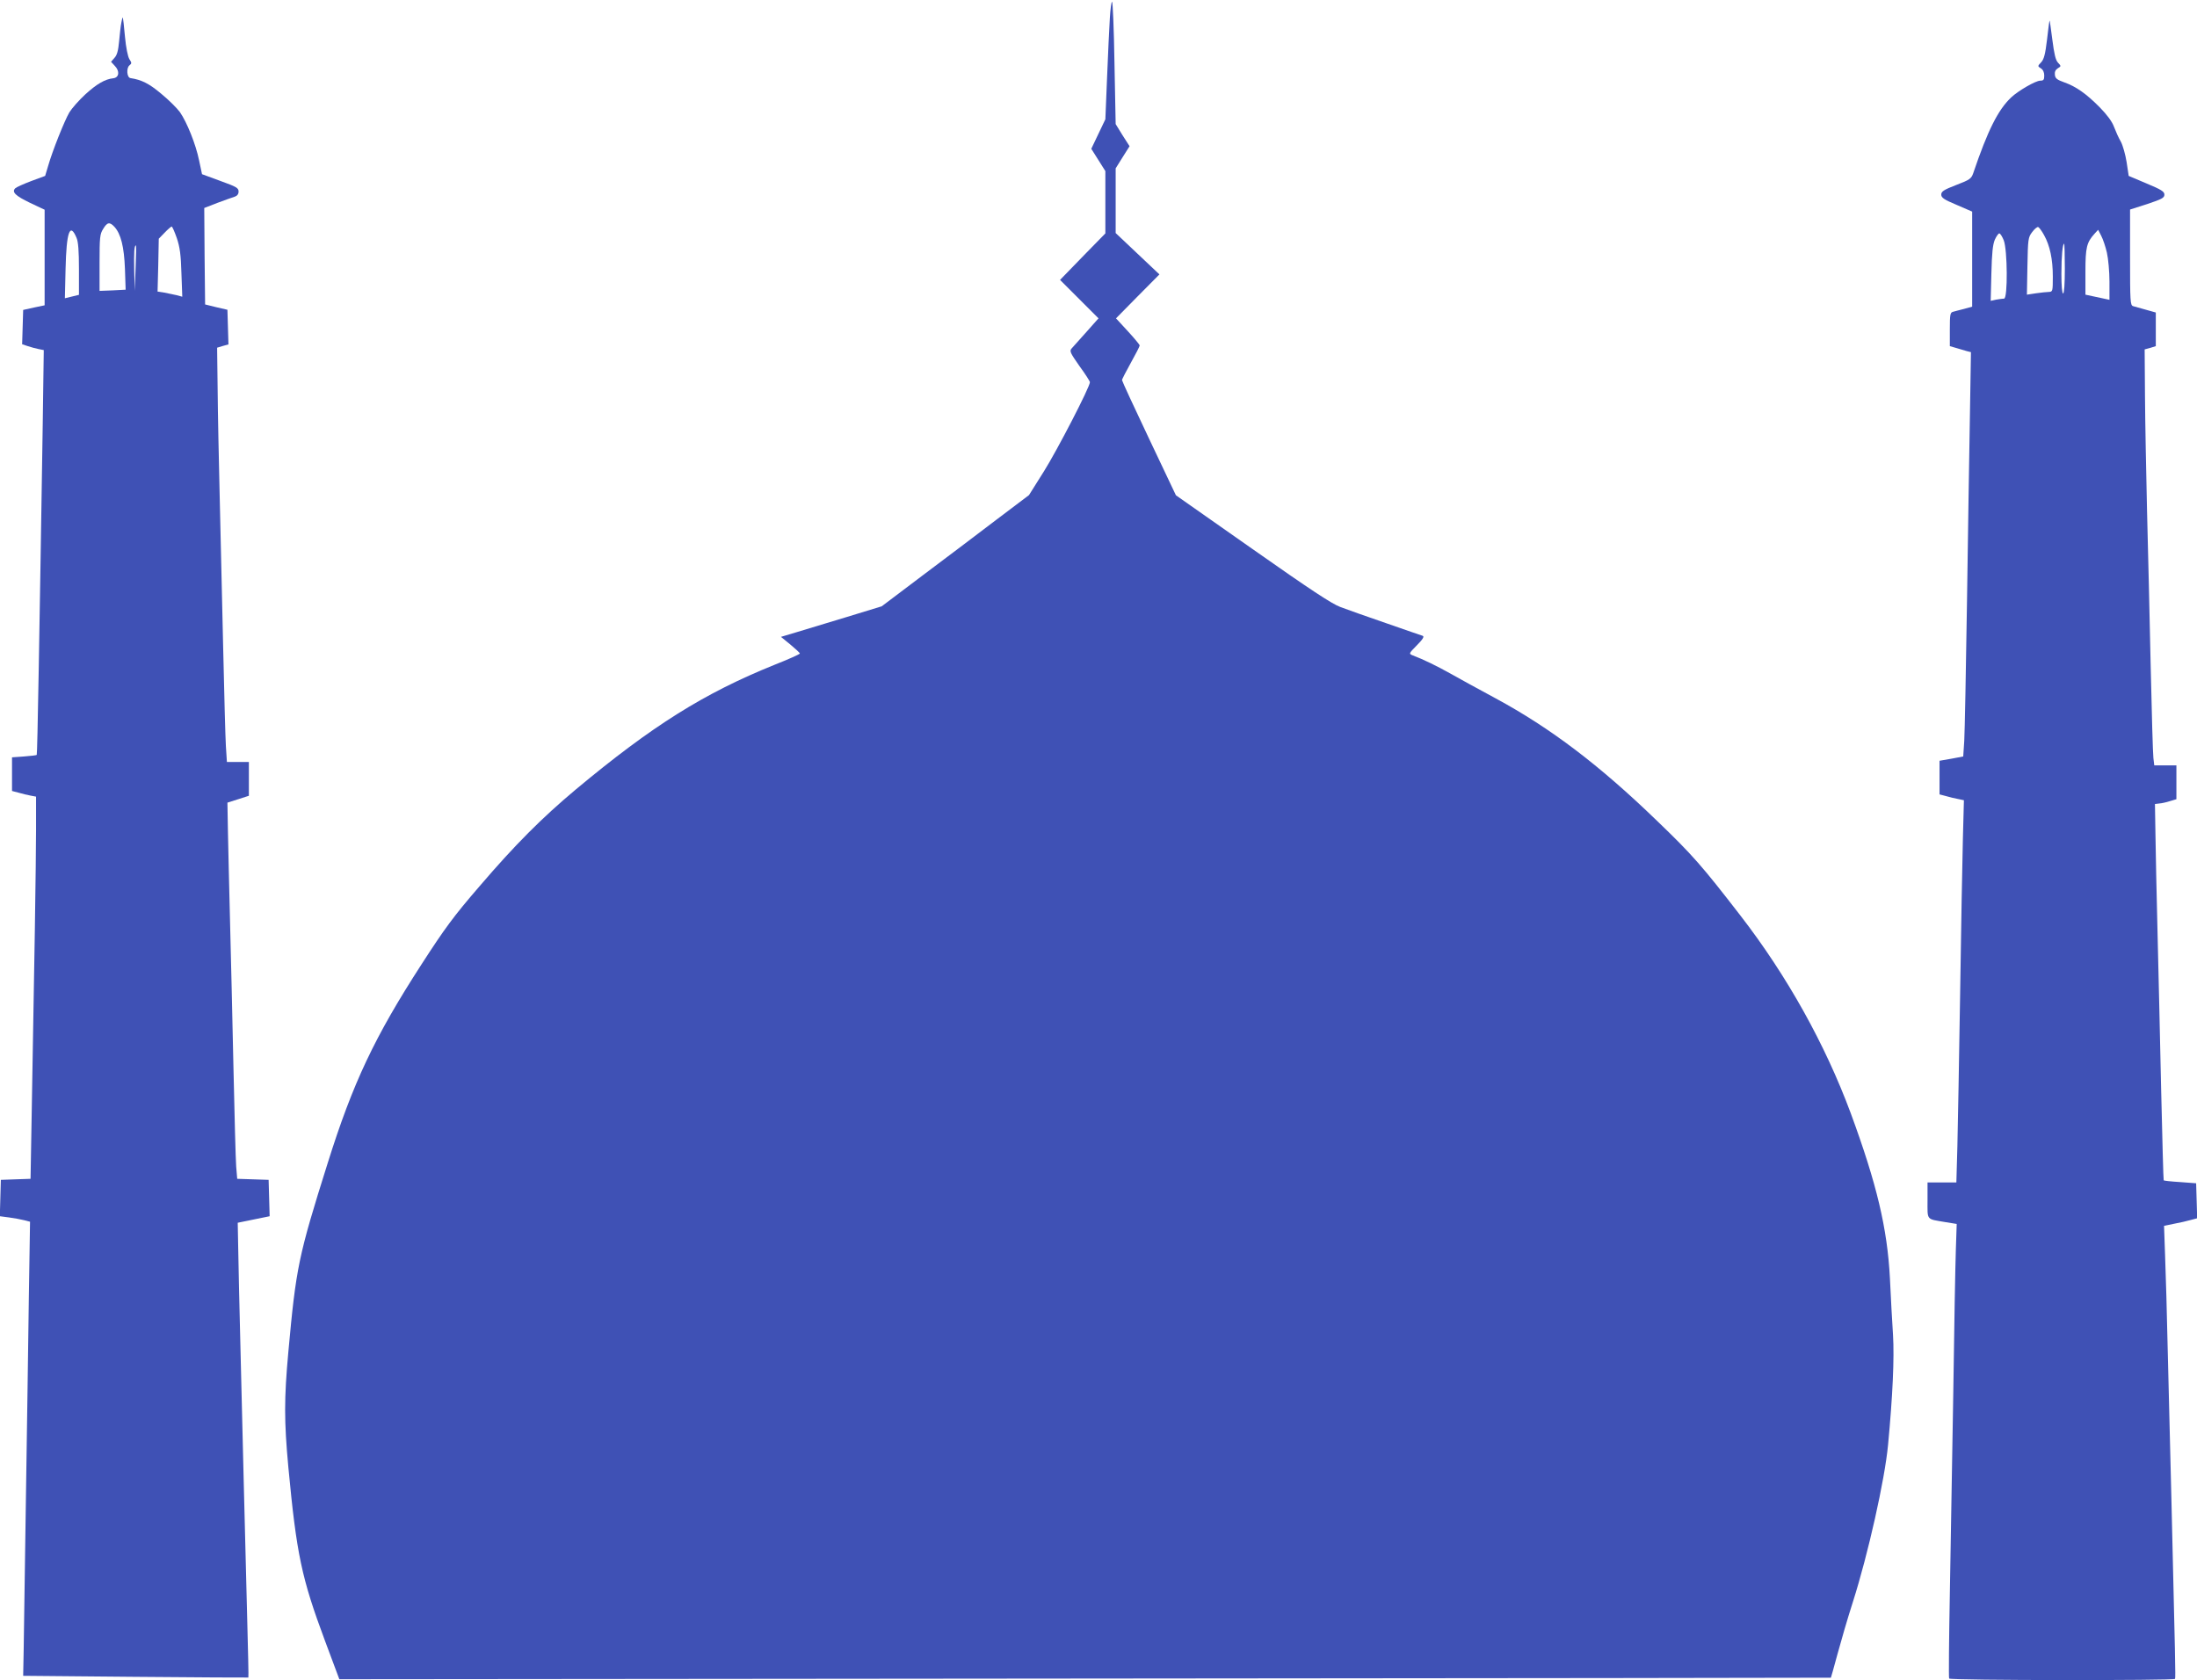 <?xml version="1.0" standalone="no"?>
<!DOCTYPE svg PUBLIC "-//W3C//DTD SVG 20010904//EN"
 "http://www.w3.org/TR/2001/REC-SVG-20010904/DTD/svg10.dtd">
<svg version="1.0" xmlns="http://www.w3.org/2000/svg"
 width="1280pt" height="979pt" viewBox="0 0 1280 979"
 preserveAspectRatio="xMidYMid meet">
<g transform="translate(0,979) scale(0.1,-0.1)"
fill="#3f51b5" stroke="none">
<path d="M6466 9683 c-3 -54 -11 -208 -16 -343 l-10 -245 -41 -86 -41 -86 41
-65 41 -65 0 -181 0 -182 -132 -135 -132 -136 112 -112 112 -112 -71 -80 c-40
-44 -78 -87 -86 -96 -13 -15 -7 -26 46 -102 34 -46 61 -89 61 -94 0 -28 -190
-395 -267 -518 l-88 -140 -192 -145 c-105 -80 -298 -226 -429 -324 l-237 -179
-206 -63 c-113 -34 -245 -74 -294 -89 l-87 -26 55 -45 c30 -25 55 -48 55 -52
0 -4 -67 -34 -148 -66 -409 -165 -711 -354 -1157 -726 -197 -165 -354 -322
-561 -564 -152 -176 -203 -246 -338 -455 -273 -422 -400 -690 -547 -1159 -171
-543 -184 -607 -229 -1099 -25 -274 -25 -403 0 -673 48 -508 77 -645 213
-1010 l84 -225 4344 4 c2389 2 4345 4 4346 5 1 1 18 62 38 136 20 74 60 212
90 305 89 279 186 713 205 915 27 285 37 507 29 640 -5 74 -13 223 -18 330
-15 293 -77 552 -229 965 -149 401 -370 798 -642 1150 -225 291 -277 351 -487
553 -335 324 -620 540 -938 712 -104 56 -226 123 -270 148 -73 41 -153 80
-214 103 -24 10 -24 10 24 59 35 35 44 51 34 55 -8 2 -104 36 -214 74 -110 38
-230 80 -266 94 -49 18 -175 101 -512 338 l-446 313 -157 331 c-86 181 -157
335 -157 340 0 6 24 51 52 102 28 50 51 95 51 100 0 4 -31 42 -69 83 l-69 75
126 128 127 128 -127 120 -128 121 0 188 0 189 40 64 41 65 -41 64 -40 65 -7
357 c-3 196 -10 356 -14 356 -4 0 -10 -44 -13 -97z"/>
<path d="M707 9658 c-4 -18 -9 -67 -13 -108 -5 -55 -12 -81 -27 -97 l-20 -23
22 -24 c30 -31 25 -68 -9 -72 -48 -5 -96 -33 -163 -94 -37 -34 -79 -82 -93
-105 -29 -50 -98 -223 -123 -310 l-18 -60 -81 -30 c-45 -17 -87 -36 -93 -42
-22 -22 1 -44 86 -85 l85 -40 0 -279 0 -278 -62 -13 -63 -14 -3 -100 -3 -100
33 -11 c18 -6 47 -14 63 -17 l30 -6 -6 -428 c-19 -1220 -31 -1927 -35 -1931
-2 -2 -35 -6 -74 -9 l-70 -5 0 -98 0 -98 38 -10 c21 -6 52 -14 70 -17 l32 -6
0 -194 c0 -178 -10 -819 -26 -1691 l-6 -342 -87 -3 -86 -3 -3 -106 -3 -106 53
-7 c29 -4 69 -11 88 -16 l35 -9 -7 -443 c-3 -244 -11 -769 -17 -1168 -6 -399
-12 -795 -13 -880 l-3 -155 655 -6 c360 -3 656 -5 657 -4 2 1 -2 159 -7 351
-5 192 -14 547 -20 789 -6 242 -15 611 -20 820 -5 209 -11 450 -12 535 l-3
155 93 19 93 19 -3 106 -3 106 -92 3 -91 3 -6 72 c-3 40 -10 302 -16 582 -6
281 -15 665 -20 855 -5 190 -10 421 -12 514 l-3 169 63 20 62 20 0 98 0 99
-64 0 -64 0 -6 93 c-3 50 -10 313 -16 582 -6 270 -15 661 -20 870 -5 209 -11
490 -12 625 l-3 244 33 10 33 9 -3 101 -3 101 -65 15 -65 16 -3 281 -2 281 77
30 c43 16 88 32 101 36 14 5 22 15 22 30 0 21 -13 28 -107 62 l-106 39 -17 80
c-19 94 -71 223 -112 282 -17 23 -65 71 -109 107 -70 59 -114 81 -179 91 -21
3 -25 58 -6 74 14 11 14 15 0 36 -9 14 -20 67 -26 132 -5 59 -11 109 -13 111
-1 2 -5 -12 -8 -30z m-40 -1190 c37 -41 56 -115 61 -245 l4 -121 -76 -4 -76
-3 0 164 c0 148 2 167 21 197 24 40 38 42 66 12z m363 -65 c18 -53 24 -98 27
-205 l5 -137 -33 9 c-19 4 -51 11 -72 15 l-39 6 4 154 3 154 34 35 c19 20 38
36 41 36 4 0 17 -30 30 -67z m-584 1 c10 -23 14 -77 14 -182 l0 -150 -41 -10
-41 -10 4 171 c5 215 25 274 64 181z m344 -176 l-5 -133 -3 119 c-2 106 0 146
10 146 2 0 1 -60 -2 -132z"/>
<path d="M11941 9670 c-2 -3 -8 -54 -15 -113 -10 -84 -18 -113 -34 -130 -21
-22 -21 -23 -2 -35 13 -8 20 -23 20 -42 0 -25 -4 -30 -23 -30 -27 0 -129 -59
-170 -98 -76 -72 -136 -191 -221 -442 -11 -31 -20 -38 -99 -68 -73 -28 -87
-38 -87 -56 0 -18 16 -29 90 -60 l90 -39 0 -277 0 -277 -47 -13 c-27 -7 -56
-14 -65 -17 -16 -4 -18 -17 -18 -102 l0 -98 38 -11 c20 -6 48 -14 61 -18 l24
-6 -6 -367 c-4 -201 -11 -690 -17 -1086 -6 -396 -13 -761 -16 -812 l-6 -91
-69 -13 -69 -12 0 -98 0 -98 38 -10 c21 -6 53 -14 71 -17 l33 -7 -6 -226 c-3
-124 -11 -530 -16 -901 -6 -371 -13 -771 -16 -888 l-6 -212 -84 0 -84 0 0
-104 c0 -119 -9 -108 102 -127 l68 -11 -5 -151 c-3 -84 -10 -460 -15 -837 -6
-377 -15 -903 -20 -1169 -5 -266 -7 -488 -4 -492 6 -11 1311 -12 1316 -2 4 8
1 122 -21 1043 -6 245 -16 627 -21 850 -5 223 -12 482 -16 576 l-6 171 58 12
c33 6 76 16 97 22 l38 10 -3 102 -3 102 -93 7 c-51 3 -95 8 -96 10 -2 1 -8
242 -15 533 -6 292 -16 703 -21 915 -5 212 -11 466 -12 565 l-3 180 25 3 c14
1 42 7 63 14 l37 11 0 99 0 98 -64 0 -65 0 -5 43 c-3 23 -10 267 -16 542 -6
275 -15 678 -21 895 -5 217 -11 519 -12 670 l-2 274 33 9 32 10 0 98 0 98 -57
16 c-32 9 -66 18 -75 21 -17 5 -18 27 -18 284 l0 279 100 32 c86 29 100 36
100 55 0 18 -18 29 -104 65 l-104 44 -12 80 c-7 44 -22 98 -34 120 -13 22 -30
61 -40 87 -11 30 -40 69 -82 112 -79 80 -139 122 -207 146 -42 15 -53 23 -55
44 -2 17 3 29 17 38 20 12 20 13 1 33 -14 15 -22 50 -33 135 -8 63 -15 113
-16 110z m-32 -1250 c34 -61 51 -140 51 -242 0 -84 -1 -88 -22 -89 -13 0 -47
-4 -76 -8 l-53 -8 3 166 c3 158 4 168 28 199 13 18 29 31 35 29 5 -2 21 -23
34 -47z m366 -102 c8 -35 15 -111 15 -169 l0 -106 -70 15 -70 15 0 134 c0 141
7 170 53 221 l21 23 18 -35 c10 -19 25 -63 33 -98z m-601 72 c22 -55 24 -340
2 -340 -7 0 -28 -3 -46 -6 l-32 -7 4 159 c3 121 8 168 20 197 9 20 21 37 26
37 6 0 17 -18 26 -40z m356 -165 c0 -90 -4 -145 -10 -145 -6 0 -10 45 -10 114
0 104 7 176 16 176 2 0 4 -65 4 -145z"/>
</g>
</svg>
